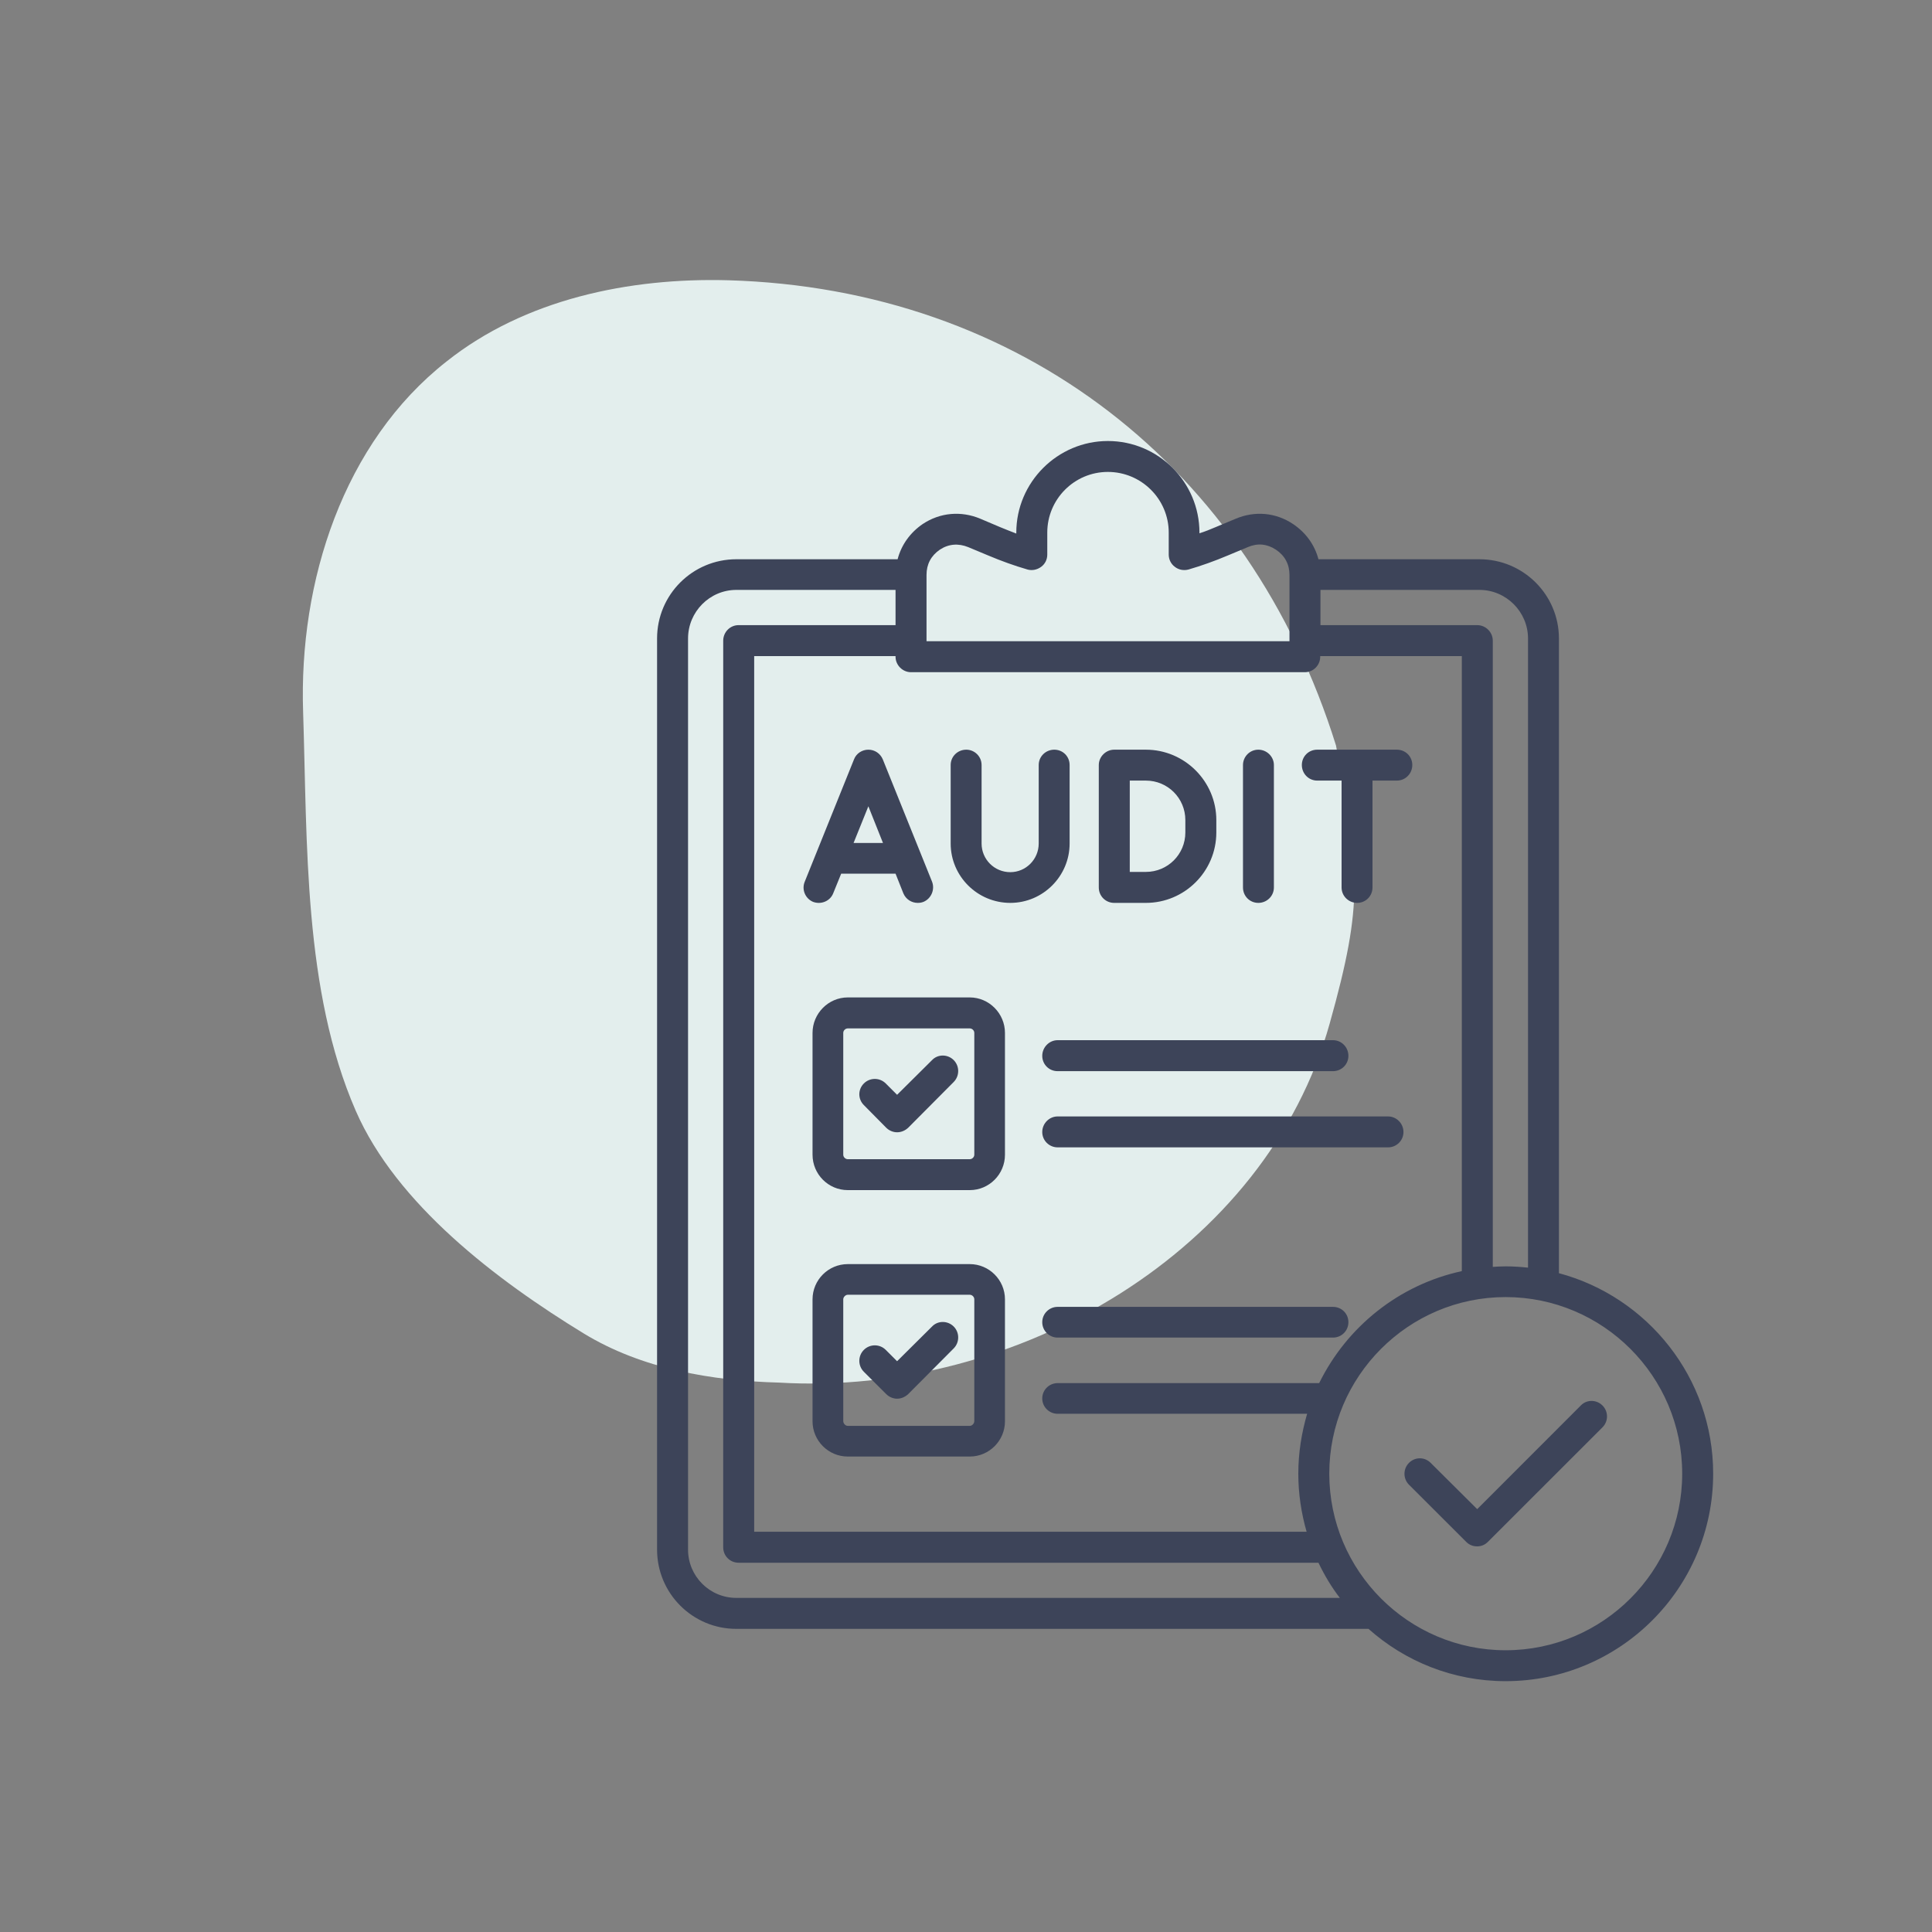 <?xml version="1.0" encoding="UTF-8" standalone="no"?>
<svg xmlns="http://www.w3.org/2000/svg" xmlns:xlink="http://www.w3.org/1999/xlink" width="40" zoomAndPan="magnify" viewBox="0 0 30 30" height="40" preserveAspectRatio="xMidYMid meet" version="1.2"><rect x="0" y="0" width="30" height="30" fill="#808080" stroke="none"/><defs><clipPath id="708a4cb9a1"><path d="M 4 4 L 22 4 L 22 22 L 4 22 Z M 4 4 "/></clipPath><clipPath id="8c5086b823"><path d="M 17.887 1.934 L 22.918 18.793 L 7.316 23.449 L 2.281 6.594 Z M 17.887 1.934 "/></clipPath><clipPath id="c8ce5d3a48"><path d="M 20.648 15.891 C 21.184 13.98 21.102 13.535 20.746 11.578 C 19.398 7.254 15.84 4.484 11.312 4.352 C 9.766 4.309 8.148 4.648 6.934 5.613 C 5.332 6.871 4.637 9.027 4.707 11.062 C 4.773 13.098 4.711 15.379 5.523 17.246 C 6.156 18.699 7.711 19.879 9.066 20.707 C 9.965 21.254 11.043 21.441 12.098 21.469 C 15.797 21.688 19.664 19.426 20.648 15.891 Z M 20.648 15.891 "/></clipPath><clipPath id="08822bc87b"><path d="M 0.434 0.18 L 17.387 0.18 L 17.387 17.832 L 0.434 17.832 Z M 0.434 0.18 "/></clipPath><clipPath id="370ca30d4b"><path d="M 13.887 -2.066 L 18.918 14.793 L 3.316 19.449 L -1.719 2.594 Z M 13.887 -2.066 "/></clipPath><clipPath id="15a4845568"><path d="M 16.648 11.891 C 17.184 9.98 17.102 9.535 16.746 7.578 C 15.398 3.254 11.84 0.484 7.312 0.352 C 5.766 0.309 4.148 0.648 2.934 1.613 C 1.332 2.871 0.637 5.027 0.707 7.062 C 0.773 9.098 0.711 11.379 1.523 13.246 C 2.156 14.699 3.711 15.879 5.066 16.707 C 5.965 17.254 7.043 17.441 8.098 17.469 C 11.797 17.688 15.664 15.426 16.648 11.891 Z M 16.648 11.891 "/></clipPath><clipPath id="18fc55f392"><rect x="0" width="18" y="0" height="18"/></clipPath><clipPath id="e4cb768bc5"><path d="M 10.203 6.824 L 26.898 6.824 L 26.898 26.422 L 10.203 26.422 Z M 10.203 6.824 "/></clipPath></defs><g id="cd409af9e0"><g clip-rule="nonzero" clip-path="url(#708a4cb9a1)"><g clip-rule="nonzero" clip-path="url(#8c5086b823)"><g clip-rule="nonzero" clip-path="url(#c8ce5d3a48)"><g transform="matrix(1,0,0,1,4,4)"><g clip-path="url(#18fc55f392)"><g clip-rule="nonzero" clip-path="url(#08822bc87b)"><g clip-rule="nonzero" clip-path="url(#370ca30d4b)"><g clip-rule="nonzero" clip-path="url(#15a4845568)"><path style=" stroke:none;fill-rule:nonzero;fill:#e3eeed;fill-opacity:1;" d="M 14.98 -2.562 L 20.113 14.633 L 2.922 19.762 L -2.211 2.57 Z M 14.98 -2.562 "/></g></g></g></g></g></g></g></g><g clip-rule="nonzero" clip-path="url(#e4cb768bc5)"><path style=" stroke:none;fill-rule:nonzero;fill:#3d4459;fill-opacity:1;" d="M 15.059 15.488 L 13.164 15.488 C 12.863 15.488 12.617 15.738 12.617 16.039 L 12.617 17.93 C 12.617 18.234 12.863 18.48 13.164 18.48 L 15.059 18.48 C 15.359 18.48 15.605 18.234 15.605 17.93 L 15.605 16.039 C 15.605 15.738 15.359 15.488 15.059 15.488 Z M 15.129 17.93 C 15.129 17.969 15.094 18 15.059 18 L 13.164 18 C 13.129 18 13.094 17.969 13.094 17.93 L 13.094 16.039 C 13.094 16 13.129 15.969 13.164 15.969 L 15.059 15.969 C 15.094 15.969 15.129 16 15.129 16.039 Z M 21.793 17.578 C 21.793 17.711 21.684 17.816 21.555 17.816 L 16.422 17.816 C 16.293 17.816 16.184 17.711 16.184 17.578 C 16.184 17.445 16.293 17.336 16.422 17.336 L 21.555 17.336 C 21.684 17.336 21.793 17.445 21.793 17.578 Z M 16.184 16.395 C 16.184 16.262 16.293 16.152 16.422 16.152 L 20.699 16.152 C 20.832 16.152 20.938 16.262 20.938 16.395 C 20.938 16.527 20.832 16.633 20.699 16.633 L 16.422 16.633 C 16.289 16.633 16.184 16.527 16.184 16.395 Z M 14.809 16.461 C 14.902 16.555 14.902 16.707 14.809 16.801 L 14.102 17.512 C 14.055 17.555 13.996 17.582 13.93 17.582 C 13.867 17.582 13.805 17.555 13.762 17.512 L 13.414 17.16 C 13.32 17.066 13.32 16.918 13.414 16.824 C 13.508 16.73 13.66 16.73 13.754 16.824 L 13.93 17 L 14.473 16.461 C 14.562 16.367 14.715 16.367 14.809 16.461 Z M 15.059 19.629 L 13.164 19.629 C 12.863 19.629 12.617 19.875 12.617 20.176 L 12.617 22.07 C 12.617 22.371 12.863 22.617 13.164 22.617 L 15.059 22.617 C 15.359 22.617 15.605 22.371 15.605 22.07 L 15.605 20.176 C 15.605 19.875 15.359 19.629 15.059 19.629 Z M 15.129 22.066 C 15.129 22.105 15.094 22.141 15.059 22.141 L 13.164 22.141 C 13.129 22.141 13.094 22.105 13.094 22.066 L 13.094 20.176 C 13.094 20.141 13.129 20.105 13.164 20.105 L 15.059 20.105 C 15.094 20.105 15.129 20.137 15.129 20.176 Z M 20.938 20.531 C 20.938 20.664 20.832 20.77 20.699 20.77 L 16.422 20.77 C 16.293 20.77 16.184 20.664 16.184 20.531 C 16.184 20.398 16.293 20.293 16.422 20.293 L 20.699 20.293 C 20.832 20.293 20.938 20.398 20.938 20.531 Z M 14.809 20.598 C 14.902 20.691 14.902 20.844 14.809 20.938 L 14.102 21.648 C 14.055 21.691 13.996 21.719 13.93 21.719 C 13.867 21.719 13.805 21.691 13.762 21.648 L 13.414 21.301 C 13.32 21.207 13.32 21.055 13.414 20.961 C 13.508 20.867 13.66 20.867 13.754 20.961 L 13.93 21.137 L 14.473 20.598 C 14.562 20.504 14.715 20.504 14.809 20.598 Z M 13.484 11.641 C 13.387 11.641 13.297 11.699 13.262 11.789 L 12.496 13.691 C 12.445 13.812 12.504 13.953 12.625 14.004 C 12.75 14.051 12.891 13.992 12.938 13.871 L 13.062 13.566 L 13.906 13.566 L 14.027 13.871 C 14.066 13.965 14.156 14.02 14.25 14.02 C 14.281 14.02 14.309 14.016 14.34 14.004 C 14.461 13.953 14.52 13.812 14.473 13.691 L 13.707 11.789 C 13.668 11.699 13.582 11.641 13.484 11.641 Z M 13.254 13.09 L 13.484 12.52 L 13.711 13.09 Z M 14.762 13.098 L 14.762 11.879 C 14.762 11.746 14.871 11.641 15.004 11.641 C 15.133 11.641 15.242 11.746 15.242 11.879 L 15.242 13.098 C 15.242 13.344 15.441 13.543 15.688 13.543 C 15.93 13.543 16.129 13.344 16.129 13.098 L 16.129 11.879 C 16.129 11.746 16.238 11.641 16.371 11.641 C 16.504 11.641 16.609 11.746 16.609 11.879 L 16.609 13.098 C 16.609 13.605 16.195 14.02 15.688 14.02 C 15.176 14.02 14.762 13.605 14.762 13.098 Z M 17.301 14.02 L 17.793 14.02 C 18.395 14.02 18.887 13.531 18.887 12.926 L 18.887 12.734 C 18.887 12.133 18.395 11.641 17.793 11.641 L 17.301 11.641 C 17.172 11.641 17.062 11.75 17.062 11.879 L 17.062 13.781 C 17.062 13.914 17.168 14.02 17.301 14.02 Z M 17.543 12.121 L 17.793 12.121 C 18.133 12.121 18.406 12.395 18.406 12.734 L 18.406 12.926 C 18.406 13.266 18.133 13.539 17.793 13.539 L 17.543 13.539 Z M 19.301 13.781 L 19.301 11.879 C 19.301 11.75 19.406 11.641 19.539 11.641 C 19.672 11.641 19.781 11.75 19.781 11.879 L 19.781 13.781 C 19.781 13.914 19.672 14.02 19.539 14.02 C 19.406 14.02 19.301 13.914 19.301 13.781 Z M 20.215 11.879 C 20.215 11.746 20.32 11.641 20.453 11.641 L 21.691 11.641 C 21.824 11.641 21.93 11.746 21.93 11.879 C 21.93 12.012 21.824 12.121 21.691 12.121 L 21.312 12.121 L 21.312 13.781 C 21.312 13.914 21.207 14.02 21.074 14.02 C 20.941 14.02 20.832 13.914 20.832 13.781 L 20.832 12.121 L 20.453 12.121 C 20.32 12.121 20.215 12.012 20.215 11.879 Z M 24.207 19.77 L 24.207 9.914 C 24.207 9.234 23.652 8.684 22.973 8.684 L 20.473 8.684 C 20.414 8.461 20.277 8.27 20.078 8.137 C 19.809 7.957 19.484 7.93 19.188 8.055 L 18.879 8.184 C 18.797 8.219 18.711 8.254 18.625 8.281 L 18.625 8.27 C 18.625 7.488 17.988 6.848 17.203 6.848 C 16.422 6.848 15.781 7.488 15.781 8.27 L 15.781 8.285 C 15.699 8.254 15.613 8.219 15.527 8.184 L 15.223 8.055 C 14.926 7.93 14.598 7.957 14.328 8.137 C 14.133 8.27 13.996 8.461 13.938 8.684 L 11.434 8.684 C 10.754 8.684 10.203 9.234 10.203 9.914 L 10.203 24.062 C 10.203 24.742 10.754 25.293 11.434 25.293 L 21.25 25.293 C 21.816 25.797 22.562 26.105 23.379 26.105 C 25.156 26.105 26.602 24.66 26.602 22.883 C 26.602 21.395 25.582 20.137 24.207 19.77 Z M 23.727 9.914 L 23.727 19.684 C 23.613 19.672 23.496 19.664 23.383 19.664 C 23.312 19.664 23.246 19.668 23.18 19.672 L 23.18 9.949 C 23.18 9.816 23.07 9.707 22.938 9.707 L 20.504 9.707 L 20.504 9.16 L 22.973 9.16 C 23.387 9.16 23.727 9.5 23.727 9.914 Z M 14.387 8.926 C 14.387 8.762 14.457 8.629 14.594 8.535 C 14.73 8.445 14.883 8.434 15.035 8.496 L 15.344 8.625 C 15.547 8.711 15.754 8.785 15.957 8.844 C 16.027 8.863 16.105 8.848 16.168 8.801 C 16.227 8.758 16.262 8.688 16.262 8.613 L 16.262 8.27 C 16.262 7.75 16.684 7.328 17.203 7.328 C 17.723 7.328 18.148 7.75 18.148 8.27 L 18.148 8.613 C 18.148 8.688 18.184 8.758 18.242 8.801 C 18.301 8.848 18.379 8.863 18.453 8.844 C 18.656 8.785 18.863 8.711 19.066 8.625 L 19.375 8.496 C 19.527 8.43 19.676 8.445 19.812 8.535 C 19.949 8.625 20.023 8.762 20.023 8.926 L 20.023 9.957 L 14.387 9.957 Z M 20.262 10.438 C 20.395 10.438 20.5 10.328 20.5 10.199 L 20.5 10.188 L 22.699 10.188 L 22.699 19.738 C 21.723 19.949 20.914 20.602 20.484 21.477 L 16.422 21.477 C 16.293 21.477 16.184 21.582 16.184 21.715 C 16.184 21.848 16.293 21.953 16.422 21.953 L 20.297 21.953 C 20.211 22.25 20.16 22.559 20.16 22.883 C 20.16 23.195 20.207 23.5 20.289 23.785 L 11.711 23.785 L 11.711 10.188 L 13.906 10.188 L 13.906 10.199 C 13.906 10.328 14.016 10.438 14.145 10.438 Z M 10.684 24.062 L 10.684 9.914 C 10.684 9.5 11.02 9.16 11.434 9.16 L 13.906 9.16 L 13.906 9.707 L 11.469 9.707 C 11.336 9.707 11.23 9.816 11.23 9.949 L 11.23 24.027 C 11.23 24.16 11.336 24.266 11.469 24.266 L 20.473 24.266 C 20.566 24.461 20.676 24.645 20.805 24.812 L 11.434 24.812 C 11.02 24.812 10.684 24.477 10.684 24.062 Z M 23.379 25.625 C 21.871 25.625 20.641 24.395 20.641 22.883 C 20.641 21.371 21.871 20.141 23.379 20.141 C 24.891 20.141 26.121 21.371 26.121 22.883 C 26.121 24.395 24.891 25.625 23.379 25.625 Z M 24.883 21.824 C 24.977 21.918 24.977 22.07 24.883 22.164 L 23.105 23.941 C 23.059 23.988 23 24.012 22.938 24.012 C 22.871 24.012 22.812 23.988 22.766 23.941 L 21.879 23.055 C 21.785 22.961 21.785 22.809 21.879 22.715 C 21.973 22.621 22.121 22.621 22.215 22.715 L 22.938 23.434 L 24.547 21.824 C 24.637 21.73 24.789 21.73 24.883 21.824 Z M 24.883 21.824 "/></g></g></svg>